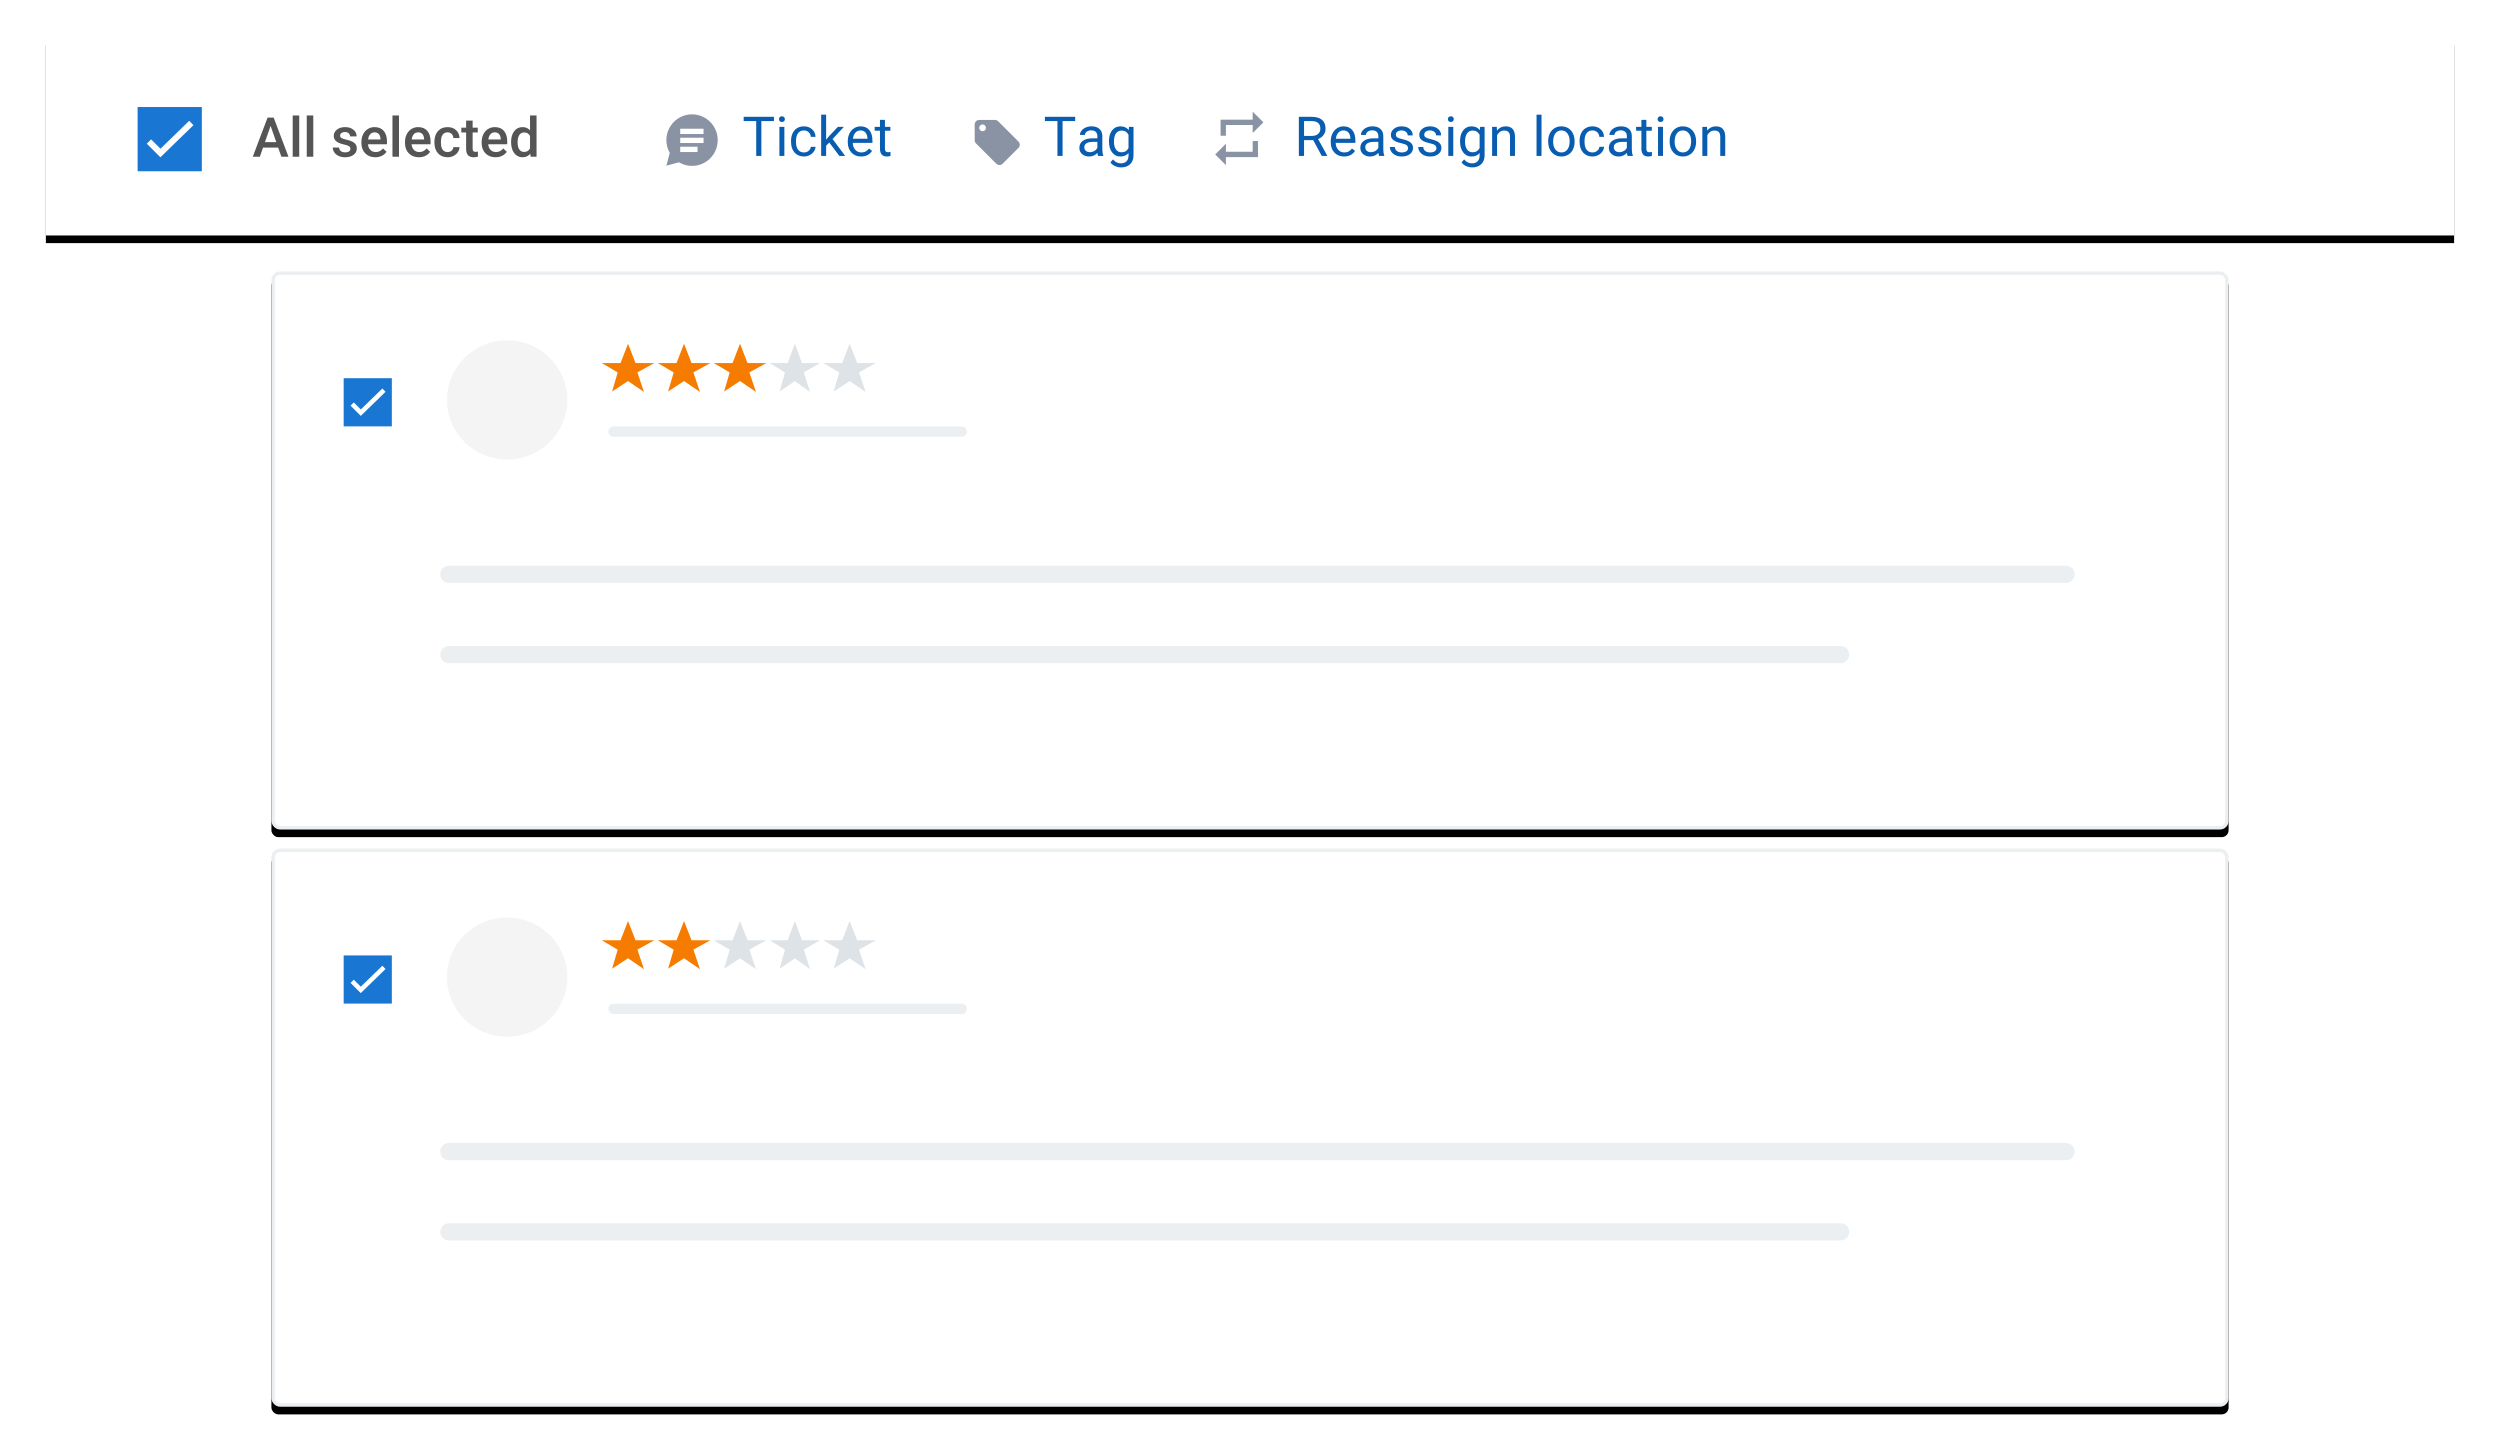 <?xml version="1.0" encoding="UTF-8" standalone="no"?>
<svg width="654px" height="375px" viewBox="0 0 654 375" version="1.1" xmlns="http://www.w3.org/2000/svg" xmlns:xlink="http://www.w3.org/1999/xlink">
    <!-- Generator: Sketch 50.2 (55047) - http://www.bohemiancoding.com/sketch -->
    <title>bulk actions image</title>
    <desc>Created with Sketch.</desc>
    <defs>
        <rect id="path-1" x="0" y="0" width="512" height="146" rx="1.8"></rect>
        <filter x="-1.7%" y="-4.5%" width="103.3%" height="111.6%" filterUnits="objectBoundingBox" id="filter-2">
            <feOffset dx="0" dy="2" in="SourceAlpha" result="shadowOffsetOuter1"></feOffset>
            <feGaussianBlur stdDeviation="2.5" in="shadowOffsetOuter1" result="shadowBlurOuter1"></feGaussianBlur>
            <feComposite in="shadowBlurOuter1" in2="SourceAlpha" operator="out" result="shadowBlurOuter1"></feComposite>
            <feColorMatrix values="0 0 0 0 0   0 0 0 0 0   0 0 0 0 0  0 0 0 0.15 0" type="matrix" in="shadowBlurOuter1"></feColorMatrix>
        </filter>
        <rect id="path-3" x="0" y="0" width="630" height="51.6"></rect>
        <filter x="-3.0%" y="-32.9%" width="106.0%" height="173.6%" filterUnits="objectBoundingBox" id="filter-4">
            <feOffset dx="0" dy="2" in="SourceAlpha" result="shadowOffsetOuter1"></feOffset>
            <feGaussianBlur stdDeviation="6" in="shadowOffsetOuter1" result="shadowBlurOuter1"></feGaussianBlur>
            <feColorMatrix values="0 0 0 0 0   0 0 0 0 0   0 0 0 0 0  0 0 0 0.18 0" type="matrix" in="shadowBlurOuter1"></feColorMatrix>
        </filter>
        <rect id="path-5" x="0" y="0" width="512" height="146" rx="1.8"></rect>
        <filter x="-1.7%" y="-4.5%" width="103.3%" height="111.6%" filterUnits="objectBoundingBox" id="filter-6">
            <feOffset dx="0" dy="2" in="SourceAlpha" result="shadowOffsetOuter1"></feOffset>
            <feGaussianBlur stdDeviation="2.5" in="shadowOffsetOuter1" result="shadowBlurOuter1"></feGaussianBlur>
            <feComposite in="shadowBlurOuter1" in2="SourceAlpha" operator="out" result="shadowBlurOuter1"></feComposite>
            <feColorMatrix values="0 0 0 0 0   0 0 0 0 0   0 0 0 0 0  0 0 0 0.15 0" type="matrix" in="shadowBlurOuter1"></feColorMatrix>
        </filter>
    </defs>
    <g id="outline" stroke="none" stroke-width="1" fill="none" fill-rule="evenodd">
        <g id="bulk-actions-image" transform="translate(12, 10)">
            <g id="review-copy" transform="translate(59, 61)">
                <g id="review-bkgrnd">
                    <use fill="black" fill-opacity="1" filter="url(#filter-2)" xlink:href="#path-1"></use>
                    <rect stroke="#ECEFF1" stroke-width="0.9" stroke-linejoin="square" fill="#FFFFFF" fill-rule="evenodd" x="0.45" y="0.45" width="511.1" height="145.1" rx="1.8"></rect>
                </g>
                <g id="top-header" transform="translate(18.004, 18.025)">
                    <g id="top-bar">
                        <g id="source" transform="translate(27.906, 0)">
                            <g id="Group-2" transform="translate(40.509, 0.901)">
                                <path d="M3.065,22.981 L94.167,22.981" id="Line-3" stroke="#ECEFF1" stroke-width="2.7" stroke-linecap="round"></path>
                                <g id="stars">
                                    <polygon id="star_active-copy-15" fill="#F57C00" points="6.874 0 8.838 5.046 13.748 5.046 9.329 7.487 11.047 12.617 6.874 9.759 2.701 12.492 4.174 7.507 0 5.046 4.91 5.046"></polygon>
                                    <polygon id="star_active-copy-16" fill="#F57C00" points="21.523 0 23.487 5.046 28.397 5.046 23.977 7.487 25.696 12.617 21.523 9.759 17.35 12.492 18.823 7.507 14.649 5.046 19.559 5.046"></polygon>
                                    <polygon id="star_active-copy-17" fill="#F57C00" points="36.171 0 38.135 5.046 43.046 5.046 38.626 7.487 40.344 12.617 36.171 9.759 31.998 12.492 33.471 7.507 29.297 5.046 34.208 5.046"></polygon>
                                    <polygon id="star_inactive-copy-3" fill="#DDE3E6" points="50.511 0 52.386 5.046 57.075 5.046 52.855 7.487 54.496 12.617 50.511 9.759 46.525 12.492 47.932 7.507 43.946 5.046 48.635 5.046"></polygon>
                                    <polygon id="star_inactive-copy-18" fill="#DDE3E6" points="64.85 0 66.813 5.046 71.724 5.046 67.304 7.487 69.023 12.617 64.85 9.759 60.677 12.492 62.15 7.507 57.976 5.046 62.886 5.046"></polygon>
                                </g>
                            </g>
                            <g id="source/facebook" fill="#F4F4F4">
                                <g id="Google-logo">
                                    <ellipse id="source_circle" cx="15.753" cy="15.597" rx="15.753" ry="15.597"></ellipse>
                                </g>
                            </g>
                        </g>
                        <g id="checkbox/selected_16px" transform="translate(0, 9.012)">
                            <g id="checkbox_selected_16px">
                                <rect id="Rectangle-2" fill-opacity="0" fill="#D8D8D8" x="0" y="0" width="14.4" height="14.4"></rect>
                                <rect id="Rectangle-3" fill="#1976D2" x="0.9" y="0.9" width="12.6" height="12.6"></rect>
                                <polygon id="Selected" fill="#FFFFFF" fill-rule="nonzero" points="4.954 10.344 5.371 10.761 5.795 10.349 11.854 4.459 11.019 3.6 4.96 9.491 5.801 9.497 3.547 7.243 2.7 8.09"></polygon>
                            </g>
                        </g>
                    </g>
                </g>
                <path d="M46.418,79.25 L469.497,79.25" id="Line-2" stroke="#ECEFF1" stroke-width="4.5" stroke-linecap="round"></path>
                <path d="M46.418,100.25 L410.509,100.25" id="Line-2" stroke="#ECEFF1" stroke-width="4.5" stroke-linecap="round"></path>
            </g>
            <g id="Group-18">
                <g id="Rectangle-18">
                    <use fill="black" fill-opacity="1" filter="url(#filter-4)" xlink:href="#path-3"></use>
                    <use fill="#FFFFFF" fill-rule="evenodd" xlink:href="#path-3"></use>
                </g>
                <g id="Group-2" transform="translate(22.8, 16.8)">
                    <g id="icon/checkbox/selected_16px">
                        <g id="checkbox_selected_16px">
                            <rect id="Rectangle-2" fill-opacity="0" fill="#D8D8D8" x="0" y="0" width="19.2" height="19.2"></rect>
                            <rect id="Rectangle-3" fill="#1976D2" x="1.2" y="1.2" width="16.8" height="16.8"></rect>
                            <polygon id="Selected" fill="#FFFFFF" fill-rule="nonzero" points="6.605 13.791 7.162 14.348 7.726 13.799 15.806 5.945 14.692 4.8 6.613 12.654 7.734 12.662 4.729 9.657 3.6 10.786"></polygon>
                        </g>
                    </g>
                    <path d="M37.971,11.816 L34.005,11.816 L33.176,14.2 L31.327,14.2 L35.194,3.962 L36.79,3.962 L40.664,14.2 L38.808,14.2 L37.971,11.816 Z M34.505,10.382 L37.472,10.382 L35.988,6.135 L34.505,10.382 Z M43.477,14.2 L41.768,14.2 L41.768,3.4 L43.477,3.4 L43.477,14.2 Z M47.154,14.2 L45.445,14.2 L45.445,3.4 L47.154,3.4 L47.154,14.2 Z M56.864,12.133 C56.864,11.828 56.739,11.596 56.488,11.437 C56.237,11.277 55.821,11.137 55.24,11.015 C54.659,10.893 54.173,10.738 53.784,10.551 C52.931,10.138 52.505,9.541 52.505,8.758 C52.505,8.102 52.781,7.553 53.334,7.112 C53.888,6.672 54.591,6.452 55.444,6.452 C56.353,6.452 57.088,6.677 57.648,7.127 C58.208,7.577 58.488,8.16 58.488,8.877 L56.78,8.877 C56.78,8.549 56.658,8.276 56.414,8.058 C56.17,7.84 55.847,7.731 55.444,7.731 C55.069,7.731 54.763,7.818 54.526,7.991 C54.289,8.165 54.171,8.397 54.171,8.688 C54.171,8.95 54.281,9.154 54.502,9.299 C54.722,9.445 55.167,9.591 55.837,9.739 C56.508,9.886 57.034,10.062 57.416,10.266 C57.798,10.47 58.082,10.715 58.267,11.001 C58.452,11.287 58.545,11.634 58.545,12.041 C58.545,12.726 58.261,13.28 57.694,13.704 C57.127,14.129 56.384,14.341 55.465,14.341 C54.841,14.341 54.286,14.228 53.798,14.003 C53.311,13.778 52.931,13.469 52.659,13.075 C52.387,12.681 52.252,12.257 52.252,11.802 L53.911,11.802 C53.934,12.205 54.087,12.516 54.368,12.734 C54.649,12.952 55.022,13.061 55.486,13.061 C55.936,13.061 56.278,12.975 56.513,12.804 C56.747,12.633 56.864,12.409 56.864,12.133 Z M63.382,14.341 C62.299,14.341 61.421,14 60.749,13.318 C60.076,12.636 59.74,11.727 59.74,10.593 L59.74,10.382 C59.74,9.623 59.886,8.944 60.179,8.346 C60.472,7.749 60.884,7.284 61.413,6.951 C61.943,6.618 62.534,6.452 63.185,6.452 C64.221,6.452 65.021,6.782 65.586,7.443 C66.151,8.104 66.434,9.039 66.434,10.248 L66.434,10.938 L61.462,10.938 C61.514,11.566 61.724,12.062 62.092,12.428 C62.46,12.794 62.923,12.977 63.48,12.977 C64.263,12.977 64.901,12.66 65.393,12.027 L66.314,12.906 C66.009,13.361 65.603,13.714 65.094,13.964 C64.586,14.215 64.015,14.341 63.382,14.341 Z M63.178,7.823 C62.709,7.823 62.331,7.987 62.043,8.315 C61.754,8.643 61.57,9.1 61.491,9.686 L64.746,9.686 L64.746,9.559 C64.709,8.987 64.556,8.555 64.289,8.262 C64.022,7.969 63.652,7.823 63.178,7.823 Z M69.577,14.2 L67.868,14.2 L67.868,3.4 L69.577,3.4 L69.577,14.2 Z M74.787,14.341 C73.704,14.341 72.826,14 72.154,13.318 C71.481,12.636 71.145,11.727 71.145,10.593 L71.145,10.382 C71.145,9.623 71.291,8.944 71.584,8.346 C71.877,7.749 72.288,7.284 72.818,6.951 C73.348,6.618 73.938,6.452 74.59,6.452 C75.626,6.452 76.426,6.782 76.991,7.443 C77.556,8.104 77.838,9.039 77.838,10.248 L77.838,10.938 L72.867,10.938 C72.919,11.566 73.129,12.062 73.496,12.428 C73.864,12.794 74.327,12.977 74.885,12.977 C75.668,12.977 76.305,12.66 76.798,12.027 L77.719,12.906 C77.414,13.361 77.007,13.714 76.499,13.964 C75.99,14.215 75.42,14.341 74.787,14.341 Z M74.583,7.823 C74.114,7.823 73.736,7.987 73.447,8.315 C73.159,8.643 72.975,9.1 72.895,9.686 L76.151,9.686 L76.151,9.559 C76.113,8.987 75.961,8.555 75.694,8.262 C75.427,7.969 75.056,7.823 74.583,7.823 Z M82.289,12.977 C82.716,12.977 83.07,12.852 83.351,12.604 C83.632,12.355 83.782,12.048 83.801,11.683 L85.411,11.683 C85.392,12.156 85.245,12.598 84.968,13.008 C84.691,13.418 84.316,13.743 83.843,13.982 C83.37,14.221 82.859,14.341 82.31,14.341 C81.246,14.341 80.402,13.996 79.779,13.307 C79.155,12.618 78.844,11.666 78.844,10.452 L78.844,10.277 C78.844,9.119 79.153,8.192 79.772,7.496 C80.391,6.8 81.234,6.452 82.303,6.452 C83.208,6.452 83.945,6.715 84.514,7.243 C85.084,7.77 85.383,8.462 85.411,9.32 L83.801,9.32 C83.782,8.884 83.633,8.526 83.354,8.245 C83.075,7.963 82.72,7.823 82.289,7.823 C81.736,7.823 81.309,8.023 81.009,8.424 C80.709,8.825 80.557,9.433 80.552,10.248 L80.552,10.523 C80.552,11.348 80.701,11.963 80.999,12.368 C81.296,12.774 81.727,12.977 82.289,12.977 Z M88.842,4.743 L88.842,6.592 L90.185,6.592 L90.185,7.858 L88.842,7.858 L88.842,12.105 C88.842,12.395 88.9,12.605 89.014,12.734 C89.129,12.863 89.334,12.927 89.63,12.927 C89.827,12.927 90.026,12.904 90.227,12.857 L90.227,14.179 C89.838,14.287 89.463,14.341 89.102,14.341 C87.79,14.341 87.134,13.616 87.134,12.168 L87.134,7.858 L85.882,7.858 L85.882,6.592 L87.134,6.592 L87.134,4.743 L88.842,4.743 Z M94.84,14.341 C93.757,14.341 92.879,14 92.207,13.318 C91.534,12.636 91.198,11.727 91.198,10.593 L91.198,10.382 C91.198,9.623 91.344,8.944 91.637,8.346 C91.93,7.749 92.341,7.284 92.871,6.951 C93.401,6.618 93.991,6.452 94.643,6.452 C95.679,6.452 96.479,6.782 97.044,7.443 C97.609,8.104 97.891,9.039 97.891,10.248 L97.891,10.938 L92.92,10.938 C92.972,11.566 93.182,12.062 93.55,12.428 C93.918,12.794 94.38,12.977 94.938,12.977 C95.721,12.977 96.359,12.66 96.851,12.027 L97.772,12.906 C97.467,13.361 97.061,13.714 96.552,13.964 C96.043,14.215 95.473,14.341 94.84,14.341 Z M94.636,7.823 C94.167,7.823 93.789,7.987 93.5,8.315 C93.212,8.643 93.028,9.1 92.948,9.686 L96.204,9.686 L96.204,9.559 C96.166,8.987 96.014,8.555 95.747,8.262 C95.48,7.969 95.109,7.823 94.636,7.823 Z M98.897,10.34 C98.897,9.168 99.169,8.227 99.713,7.517 C100.256,6.807 100.985,6.452 101.899,6.452 C102.705,6.452 103.357,6.733 103.854,7.295 L103.854,3.4 L105.562,3.4 L105.562,14.2 L104.016,14.2 L103.931,13.412 C103.42,14.031 102.738,14.341 101.885,14.341 C100.995,14.341 100.274,13.982 99.723,13.265 C99.172,12.548 98.897,11.573 98.897,10.34 Z M100.605,10.488 C100.605,11.261 100.754,11.864 101.052,12.298 C101.35,12.732 101.773,12.948 102.321,12.948 C103.02,12.948 103.53,12.637 103.854,12.013 L103.854,8.765 C103.54,8.155 103.034,7.851 102.335,7.851 C101.782,7.851 101.355,8.07 101.055,8.508 C100.755,8.946 100.605,9.606 100.605,10.488 Z" id="All-selected" fill="#555555"></path>
                    <g id="button/tertiary/default" transform="translate(139, 1)">
                        <g id="status">
                            <path d="M28.662,3.873 L25.371,3.873 L25.371,13 L24.028,13 L24.028,3.873 L20.745,3.873 L20.745,2.763 L28.662,2.763 L28.662,3.873 Z M31.39,13 L30.089,13 L30.089,5.392 L31.39,5.392 L31.39,13 Z M29.984,3.374 C29.984,3.163 30.048,2.985 30.177,2.84 C30.306,2.695 30.497,2.622 30.75,2.622 C31.003,2.622 31.195,2.695 31.327,2.84 C31.458,2.985 31.523,3.163 31.523,3.374 C31.523,3.585 31.458,3.761 31.327,3.902 C31.195,4.042 31.003,4.112 30.75,4.112 C30.497,4.112 30.306,4.042 30.177,3.902 C30.048,3.761 29.984,3.585 29.984,3.374 Z M36.523,12.079 C36.987,12.079 37.392,11.938 37.739,11.657 C38.086,11.376 38.278,11.024 38.316,10.602 L39.546,10.602 C39.523,11.038 39.373,11.453 39.096,11.847 C38.82,12.241 38.45,12.555 37.989,12.789 C37.527,13.023 37.038,13.141 36.523,13.141 C35.487,13.141 34.663,12.795 34.051,12.104 C33.439,11.412 33.134,10.466 33.134,9.266 L33.134,9.048 C33.134,8.308 33.27,7.649 33.541,7.073 C33.813,6.496 34.204,6.048 34.712,5.73 C35.221,5.411 35.822,5.252 36.516,5.252 C37.369,5.252 38.078,5.507 38.643,6.018 C39.207,6.529 39.509,7.192 39.546,8.008 L38.316,8.008 C38.278,7.516 38.092,7.111 37.757,6.795 C37.421,6.479 37.008,6.32 36.516,6.32 C35.855,6.32 35.343,6.558 34.979,7.034 C34.616,7.51 34.434,8.198 34.434,9.098 L34.434,9.344 C34.434,10.22 34.615,10.895 34.976,11.369 C35.337,11.842 35.852,12.079 36.523,12.079 Z M43.132,9.477 L42.316,10.328 L42.316,13 L41.016,13 L41.016,2.2 L42.316,2.2 L42.316,8.732 L43.013,7.895 L45.382,5.392 L46.964,5.392 L44.004,8.57 L47.309,13 L45.783,13 L43.132,9.477 Z M51.464,13.141 C50.433,13.141 49.594,12.802 48.947,12.125 C48.3,11.447 47.977,10.541 47.977,9.407 L47.977,9.168 C47.977,8.413 48.121,7.739 48.409,7.146 C48.697,6.554 49.1,6.089 49.618,5.754 C50.136,5.419 50.698,5.252 51.302,5.252 C52.291,5.252 53.06,5.577 53.609,6.229 C54.157,6.88 54.431,7.813 54.431,9.027 L54.431,9.569 L49.277,9.569 C49.296,10.319 49.515,10.925 49.935,11.386 C50.354,11.848 50.887,12.079 51.534,12.079 C51.994,12.079 52.383,11.985 52.702,11.798 C53.02,11.61 53.299,11.362 53.538,11.052 L54.333,11.671 C53.695,12.651 52.739,13.141 51.464,13.141 Z M51.302,6.32 C50.777,6.32 50.337,6.511 49.98,6.893 C49.624,7.275 49.404,7.811 49.32,8.5 L53.13,8.5 L53.13,8.402 C53.093,7.741 52.915,7.229 52.596,6.865 C52.277,6.502 51.846,6.32 51.302,6.32 Z M57.701,3.55 L57.701,5.392 L59.121,5.392 L59.121,6.398 L57.701,6.398 L57.701,11.116 C57.701,11.42 57.764,11.649 57.891,11.801 C58.017,11.954 58.233,12.03 58.538,12.03 C58.688,12.03 58.894,12.002 59.156,11.945 L59.156,13 C58.814,13.094 58.481,13.141 58.158,13.141 C57.577,13.141 57.138,12.965 56.843,12.613 C56.548,12.262 56.4,11.763 56.4,11.116 L56.4,6.398 L55.015,6.398 L55.015,5.392 L56.4,5.392 L56.4,3.55 L57.701,3.55 Z" id="Ticket" fill="#095DB1"></path>
                            <g id="ticket_24px" transform="translate(0, 1.2)" fill-rule="nonzero">
                                <path d="M13.952,7.657 C13.952,11.381 10.946,14.4 7.237,14.4 C5.987,14.4 4.817,14.055 3.814,13.458 L0.523,14.343 L1.412,11.009 C0.847,10.021 0.523,8.877 0.523,7.657 C0.523,3.932 3.529,0.913 7.237,0.913 C10.946,0.913 13.952,3.932 13.952,7.657 Z" id="Page-1" fill="#8993A4"></path>
                                <polygon id="Line" stroke="#FFFFFF" stroke-width="0.6" fill="#FFFFFF" points="9.553 5.76 9.945 5.76 9.945 4.975 9.553 4.975 4.841 4.975 4.449 4.975 4.449 5.76 4.841 5.76"></polygon>
                                <polygon id="Line-Copy" stroke="#FFFFFF" stroke-width="0.6" fill="#FFFFFF" points="9.553 8.116 9.945 8.116 9.945 7.331 9.553 7.331 4.841 7.331 4.449 7.331 4.449 8.116 4.841 8.116"></polygon>
                                <polygon id="Line-Copy-2" stroke="#FFFFFF" stroke-width="0.6" fill="#FFFFFF" points="7.982 10.473 8.375 10.473 8.375 9.687 7.982 9.687 4.841 9.687 4.449 9.687 4.449 10.473 4.841 10.473"></polygon>
                            </g>
                        </g>
                    </g>
                    <g id="button/tertiary/default" transform="translate(219, 1)">
                        <g id="status">
                            <path d="M27.462,3.873 L24.171,3.873 L24.171,13 L22.828,13 L22.828,3.873 L19.545,3.873 L19.545,2.763 L27.462,2.763 L27.462,3.873 Z M33.473,13 C33.398,12.85 33.338,12.583 33.291,12.198 C32.686,12.827 31.964,13.141 31.125,13.141 C30.375,13.141 29.76,12.929 29.279,12.504 C28.799,12.08 28.559,11.542 28.559,10.891 C28.559,10.098 28.86,9.483 29.462,9.045 C30.064,8.607 30.912,8.387 32.004,8.387 L33.27,8.387 L33.27,7.79 C33.27,7.335 33.134,6.973 32.862,6.704 C32.59,6.434 32.189,6.299 31.659,6.299 C31.195,6.299 30.806,6.416 30.492,6.651 C30.178,6.885 30.021,7.169 30.021,7.502 L28.713,7.502 C28.713,7.122 28.848,6.755 29.118,6.401 C29.387,6.047 29.753,5.767 30.214,5.561 C30.676,5.355 31.184,5.252 31.737,5.252 C32.613,5.252 33.3,5.471 33.797,5.909 C34.294,6.347 34.552,6.951 34.57,7.72 L34.57,11.221 C34.57,11.92 34.659,12.475 34.837,12.887 L34.837,13 L33.473,13 Z M31.315,12.009 C31.723,12.009 32.109,11.903 32.475,11.692 C32.841,11.481 33.105,11.207 33.27,10.87 L33.27,9.309 L32.25,9.309 C30.656,9.309 29.859,9.775 29.859,10.708 C29.859,11.116 29.995,11.434 30.267,11.664 C30.539,11.894 30.888,12.009 31.315,12.009 Z M36.3,9.133 C36.3,7.947 36.574,7.004 37.123,6.303 C37.671,5.602 38.398,5.252 39.302,5.252 C40.23,5.252 40.955,5.58 41.475,6.236 L41.538,5.392 L42.727,5.392 L42.727,12.817 C42.727,13.802 42.435,14.577 41.851,15.145 C41.268,15.712 40.484,15.995 39.499,15.995 C38.951,15.995 38.414,15.878 37.889,15.644 C37.364,15.409 36.963,15.088 36.687,14.68 L37.362,13.9 C37.92,14.589 38.602,14.934 39.408,14.934 C40.041,14.934 40.534,14.755 40.888,14.399 C41.242,14.043 41.419,13.541 41.419,12.895 L41.419,12.241 C40.898,12.841 40.188,13.141 39.288,13.141 C38.398,13.141 37.677,12.782 37.126,12.065 C36.575,11.348 36.3,10.37 36.3,9.133 Z M37.608,9.28 C37.608,10.138 37.784,10.812 38.135,11.302 C38.487,11.792 38.979,12.037 39.612,12.037 C40.432,12.037 41.034,11.664 41.419,10.919 L41.419,7.445 C41.02,6.719 40.423,6.355 39.626,6.355 C38.993,6.355 38.498,6.602 38.142,7.094 C37.786,7.586 37.608,8.315 37.608,9.28 Z" id="Tag" fill="#095DB1"></path>
                            <g id="ic_local_offer_black_24px" transform="translate(0, 2.4)">
                                <polygon id="Shape" points="0 0 14.147 0 14.147 14.147 0 14.147"></polygon>
                                <path d="M12.621,6.826 L7.315,1.521 C7.103,1.309 6.808,1.179 6.484,1.179 L2.358,1.179 C1.709,1.179 1.179,1.709 1.179,2.358 L1.179,6.484 C1.179,6.808 1.309,7.103 1.527,7.321 L6.832,12.627 C7.044,12.839 7.339,12.968 7.663,12.968 C7.987,12.968 8.282,12.839 8.494,12.621 L12.621,8.494 C12.839,8.282 12.968,7.987 12.968,7.663 C12.968,7.339 12.833,7.038 12.621,6.826 Z M3.242,4.126 C2.753,4.126 2.358,3.731 2.358,3.242 C2.358,2.753 2.753,2.358 3.242,2.358 C3.731,2.358 4.126,2.753 4.126,3.242 C4.126,3.731 3.731,4.126 3.242,4.126 Z" id="Shape" fill="#8993A4" fill-rule="nonzero"></path>
                            </g>
                        </g>
                    </g>
                    <g id="button/tertiary/default" transform="translate(281, 1)">
                        <g id="status">
                            <path d="M27.743,8.859 L25.338,8.859 L25.338,13 L23.981,13 L23.981,2.763 L27.37,2.763 C28.523,2.763 29.411,3.025 30.032,3.55 C30.653,4.075 30.963,4.839 30.963,5.842 C30.963,6.48 30.791,7.035 30.446,7.509 C30.102,7.982 29.623,8.336 29.009,8.57 L31.413,12.916 L31.413,13 L29.965,13 L27.743,8.859 Z M25.338,7.755 L27.413,7.755 C28.083,7.755 28.616,7.581 29.012,7.234 C29.408,6.887 29.606,6.423 29.606,5.842 C29.606,5.209 29.418,4.724 29.04,4.387 C28.663,4.049 28.118,3.878 27.405,3.873 L25.338,3.873 L25.338,7.755 Z M35.808,13.141 C34.777,13.141 33.938,12.802 33.291,12.125 C32.644,11.447 32.32,10.541 32.32,9.407 L32.32,9.168 C32.32,8.413 32.464,7.739 32.753,7.146 C33.041,6.554 33.444,6.089 33.962,5.754 C34.48,5.419 35.041,5.252 35.646,5.252 C36.635,5.252 37.404,5.577 37.952,6.229 C38.501,6.88 38.775,7.813 38.775,9.027 L38.775,9.569 L33.621,9.569 C33.64,10.319 33.859,10.925 34.279,11.386 C34.698,11.848 35.231,12.079 35.878,12.079 C36.338,12.079 36.727,11.985 37.045,11.798 C37.364,11.61 37.643,11.362 37.882,11.052 L38.677,11.671 C38.039,12.651 37.083,13.141 35.808,13.141 Z M35.646,6.32 C35.121,6.32 34.68,6.511 34.324,6.893 C33.968,7.275 33.748,7.811 33.663,8.5 L37.474,8.5 L37.474,8.402 C37.437,7.741 37.259,7.229 36.94,6.865 C36.621,6.502 36.19,6.32 35.646,6.32 Z M44.977,13 C44.902,12.85 44.841,12.583 44.794,12.198 C44.189,12.827 43.467,13.141 42.628,13.141 C41.878,13.141 41.263,12.929 40.782,12.504 C40.302,12.08 40.062,11.542 40.062,10.891 C40.062,10.098 40.363,9.483 40.965,9.045 C41.568,8.607 42.415,8.387 43.507,8.387 L44.773,8.387 L44.773,7.79 C44.773,7.335 44.637,6.973 44.365,6.704 C44.093,6.434 43.692,6.299 43.163,6.299 C42.698,6.299 42.309,6.416 41.995,6.651 C41.681,6.885 41.524,7.169 41.524,7.502 L40.216,7.502 C40.216,7.122 40.351,6.755 40.621,6.401 C40.89,6.047 41.256,5.767 41.718,5.561 C42.179,5.355 42.687,5.252 43.24,5.252 C44.116,5.252 44.803,5.471 45.3,5.909 C45.797,6.347 46.055,6.951 46.073,7.72 L46.073,11.221 C46.073,11.92 46.162,12.475 46.341,12.887 L46.341,13 L44.977,13 Z M42.818,12.009 C43.226,12.009 43.612,11.903 43.978,11.692 C44.344,11.481 44.609,11.207 44.773,10.87 L44.773,9.309 L43.753,9.309 C42.159,9.309 41.362,9.775 41.362,10.708 C41.362,11.116 41.498,11.434 41.77,11.664 C42.042,11.894 42.391,12.009 42.818,12.009 Z M52.542,10.982 C52.542,10.63 52.41,10.357 52.145,10.163 C51.88,9.968 51.418,9.801 50.76,9.66 C50.101,9.52 49.579,9.351 49.192,9.154 C48.805,8.957 48.519,8.723 48.334,8.451 C48.149,8.179 48.056,7.855 48.056,7.48 C48.056,6.857 48.32,6.33 48.847,5.898 C49.375,5.467 50.048,5.252 50.869,5.252 C51.731,5.252 52.431,5.474 52.968,5.92 C53.504,6.365 53.773,6.934 53.773,7.628 L52.465,7.628 C52.465,7.272 52.314,6.965 52.011,6.707 C51.709,6.449 51.328,6.32 50.869,6.32 C50.395,6.32 50.025,6.423 49.758,6.63 C49.491,6.836 49.357,7.105 49.357,7.438 C49.357,7.752 49.481,7.989 49.73,8.148 C49.978,8.308 50.427,8.46 51.076,8.605 C51.725,8.751 52.252,8.924 52.655,9.126 C53.058,9.327 53.357,9.57 53.551,9.854 C53.746,10.137 53.843,10.483 53.843,10.891 C53.843,11.57 53.571,12.115 53.027,12.525 C52.484,12.936 51.778,13.141 50.911,13.141 C50.302,13.141 49.763,13.033 49.294,12.817 C48.825,12.602 48.458,12.3 48.193,11.914 C47.929,11.527 47.796,11.109 47.796,10.659 L49.097,10.659 C49.12,11.095 49.295,11.44 49.621,11.696 C49.946,11.951 50.377,12.079 50.911,12.079 C51.403,12.079 51.798,11.979 52.096,11.78 C52.393,11.581 52.542,11.315 52.542,10.982 Z M59.967,10.982 C59.967,10.63 59.835,10.357 59.57,10.163 C59.305,9.968 58.843,9.801 58.185,9.66 C57.526,9.52 57.004,9.351 56.617,9.154 C56.23,8.957 55.944,8.723 55.759,8.451 C55.574,8.179 55.481,7.855 55.481,7.48 C55.481,6.857 55.745,6.33 56.272,5.898 C56.8,5.467 57.473,5.252 58.294,5.252 C59.156,5.252 59.856,5.474 60.393,5.92 C60.929,6.365 61.198,6.934 61.198,7.628 L59.89,7.628 C59.89,7.272 59.739,6.965 59.436,6.707 C59.134,6.449 58.753,6.32 58.294,6.32 C57.82,6.32 57.45,6.423 57.183,6.63 C56.916,6.836 56.782,7.105 56.782,7.438 C56.782,7.752 56.906,7.989 57.155,8.148 C57.403,8.308 57.852,8.46 58.501,8.605 C59.15,8.751 59.677,8.924 60.08,9.126 C60.483,9.327 60.782,9.57 60.976,9.854 C61.171,10.137 61.268,10.483 61.268,10.891 C61.268,11.57 60.996,12.115 60.452,12.525 C59.909,12.936 59.203,13.141 58.336,13.141 C57.727,13.141 57.188,13.033 56.719,12.817 C56.25,12.602 55.883,12.3 55.618,11.914 C55.354,11.527 55.221,11.109 55.221,10.659 L56.522,10.659 C56.545,11.095 56.72,11.44 57.046,11.696 C57.371,11.951 57.802,12.079 58.336,12.079 C58.828,12.079 59.223,11.979 59.521,11.78 C59.818,11.581 59.967,11.315 59.967,10.982 Z M64.376,13 L63.075,13 L63.075,5.392 L64.376,5.392 L64.376,13 Z M62.97,3.374 C62.97,3.163 63.034,2.985 63.163,2.84 C63.292,2.695 63.483,2.622 63.736,2.622 C63.989,2.622 64.181,2.695 64.312,2.84 C64.444,2.985 64.509,3.163 64.509,3.374 C64.509,3.585 64.444,3.761 64.312,3.902 C64.181,4.042 63.989,4.112 63.736,4.112 C63.483,4.112 63.292,4.042 63.163,3.902 C63.034,3.761 62.97,3.585 62.97,3.374 Z M66.148,9.133 C66.148,7.947 66.422,7.004 66.97,6.303 C67.519,5.602 68.245,5.252 69.15,5.252 C70.078,5.252 70.802,5.58 71.323,6.236 L71.386,5.392 L72.574,5.392 L72.574,12.817 C72.574,13.802 72.282,14.577 71.699,15.145 C71.115,15.712 70.331,15.995 69.347,15.995 C68.798,15.995 68.262,15.878 67.737,15.644 C67.212,15.409 66.811,15.088 66.534,14.68 L67.209,13.9 C67.767,14.589 68.449,14.934 69.255,14.934 C69.888,14.934 70.382,14.755 70.736,14.399 C71.089,14.043 71.266,13.541 71.266,12.895 L71.266,12.241 C70.746,12.841 70.036,13.141 69.136,13.141 C68.245,13.141 67.525,12.782 66.974,12.065 C66.423,11.348 66.148,10.37 66.148,9.133 Z M67.455,9.28 C67.455,10.138 67.631,10.812 67.983,11.302 C68.334,11.792 68.827,12.037 69.459,12.037 C70.28,12.037 70.882,11.664 71.266,10.919 L71.266,7.445 C70.868,6.719 70.27,6.355 69.473,6.355 C68.841,6.355 68.346,6.602 67.99,7.094 C67.634,7.586 67.455,8.315 67.455,9.28 Z M75.766,5.392 L75.809,6.348 C76.39,5.617 77.149,5.252 78.087,5.252 C79.695,5.252 80.505,6.159 80.52,7.973 L80.52,13 L79.219,13 L79.219,7.966 C79.214,7.417 79.089,7.012 78.843,6.749 C78.596,6.487 78.213,6.355 77.693,6.355 C77.271,6.355 76.901,6.468 76.582,6.693 C76.263,6.918 76.015,7.213 75.837,7.579 L75.837,13 L74.536,13 L74.536,5.392 L75.766,5.392 Z M87.459,13 L86.159,13 L86.159,2.2 L87.459,2.2 L87.459,13 Z M89.196,9.126 C89.196,8.38 89.343,7.71 89.636,7.115 C89.929,6.52 90.336,6.06 90.859,5.737 C91.382,5.413 91.978,5.252 92.648,5.252 C93.684,5.252 94.522,5.61 95.162,6.327 C95.802,7.045 96.122,7.998 96.122,9.189 L96.122,9.28 C96.122,10.021 95.98,10.686 95.696,11.274 C95.413,11.862 95.007,12.32 94.48,12.648 C93.953,12.977 93.347,13.141 92.662,13.141 C91.631,13.141 90.796,12.782 90.156,12.065 C89.516,11.348 89.196,10.398 89.196,9.217 L89.196,9.126 Z M90.504,9.28 C90.504,10.124 90.7,10.802 91.091,11.312 C91.482,11.823 92.006,12.079 92.662,12.079 C93.323,12.079 93.848,11.82 94.237,11.302 C94.627,10.784 94.821,10.059 94.821,9.126 C94.821,8.291 94.623,7.615 94.227,7.097 C93.831,6.579 93.305,6.32 92.648,6.32 C92.006,6.32 91.488,6.576 91.095,7.087 C90.701,7.598 90.504,8.329 90.504,9.28 Z M100.805,12.079 C101.269,12.079 101.674,11.938 102.021,11.657 C102.368,11.376 102.56,11.024 102.598,10.602 L103.828,10.602 C103.805,11.038 103.655,11.453 103.378,11.847 C103.102,12.241 102.732,12.555 102.271,12.789 C101.809,13.023 101.32,13.141 100.805,13.141 C99.769,13.141 98.945,12.795 98.333,12.104 C97.721,11.412 97.416,10.466 97.416,9.266 L97.416,9.048 C97.416,8.308 97.552,7.649 97.823,7.073 C98.095,6.496 98.486,6.048 98.994,5.73 C99.503,5.411 100.104,5.252 100.798,5.252 C101.651,5.252 102.36,5.507 102.925,6.018 C103.489,6.529 103.791,7.192 103.828,8.008 L102.598,8.008 C102.56,7.516 102.374,7.111 102.039,6.795 C101.704,6.479 101.29,6.32 100.798,6.32 C100.137,6.32 99.625,6.558 99.261,7.034 C98.898,7.51 98.716,8.198 98.716,9.098 L98.716,9.344 C98.716,10.22 98.897,10.895 99.258,11.369 C99.619,11.842 100.134,12.079 100.805,12.079 Z M109.987,13 C109.912,12.85 109.852,12.583 109.805,12.198 C109.2,12.827 108.478,13.141 107.639,13.141 C106.889,13.141 106.274,12.929 105.793,12.504 C105.313,12.08 105.073,11.542 105.073,10.891 C105.073,10.098 105.374,9.483 105.976,9.045 C106.579,8.607 107.426,8.387 108.518,8.387 L109.784,8.387 L109.784,7.79 C109.784,7.335 109.648,6.973 109.376,6.704 C109.104,6.434 108.703,6.299 108.173,6.299 C107.709,6.299 107.32,6.416 107.006,6.651 C106.692,6.885 106.535,7.169 106.535,7.502 L105.227,7.502 C105.227,7.122 105.362,6.755 105.632,6.401 C105.901,6.047 106.267,5.767 106.729,5.561 C107.19,5.355 107.698,5.252 108.251,5.252 C109.127,5.252 109.814,5.471 110.311,5.909 C110.808,6.347 111.066,6.951 111.084,7.72 L111.084,11.221 C111.084,11.92 111.173,12.475 111.352,12.887 L111.352,13 L109.987,13 Z M107.829,12.009 C108.237,12.009 108.623,11.903 108.989,11.692 C109.355,11.481 109.62,11.207 109.784,10.87 L109.784,9.309 L108.764,9.309 C107.17,9.309 106.373,9.775 106.373,10.708 C106.373,11.116 106.509,11.434 106.781,11.664 C107.053,11.894 107.402,12.009 107.829,12.009 Z M114.888,3.55 L114.888,5.392 L116.309,5.392 L116.309,6.398 L114.888,6.398 L114.888,11.116 C114.888,11.42 114.952,11.649 115.078,11.801 C115.205,11.954 115.42,12.03 115.725,12.03 C115.875,12.03 116.081,12.002 116.344,11.945 L116.344,13 C116.002,13.094 115.669,13.141 115.345,13.141 C114.764,13.141 114.326,12.965 114.03,12.613 C113.735,12.262 113.588,11.763 113.588,11.116 L113.588,6.398 L112.202,6.398 L112.202,5.392 L113.588,5.392 L113.588,3.55 L114.888,3.55 Z M119.241,13 L117.94,13 L117.94,5.392 L119.241,5.392 L119.241,13 Z M117.834,3.374 C117.834,3.163 117.899,2.985 118.028,2.84 C118.157,2.695 118.348,2.622 118.601,2.622 C118.854,2.622 119.046,2.695 119.177,2.84 C119.309,2.985 119.374,3.163 119.374,3.374 C119.374,3.585 119.309,3.761 119.177,3.902 C119.046,4.042 118.854,4.112 118.601,4.112 C118.348,4.112 118.157,4.042 118.028,3.902 C117.899,3.761 117.834,3.585 117.834,3.374 Z M120.977,9.126 C120.977,8.38 121.124,7.71 121.417,7.115 C121.71,6.52 122.118,6.06 122.64,5.737 C123.163,5.413 123.759,5.252 124.43,5.252 C125.466,5.252 126.304,5.61 126.943,6.327 C127.583,7.045 127.903,7.998 127.903,9.189 L127.903,9.28 C127.903,10.021 127.761,10.686 127.478,11.274 C127.194,11.862 126.789,12.32 126.261,12.648 C125.734,12.977 125.128,13.141 124.444,13.141 C123.412,13.141 122.577,12.782 121.937,12.065 C121.297,11.348 120.977,10.398 120.977,9.217 L120.977,9.126 Z M122.285,9.28 C122.285,10.124 122.481,10.802 122.872,11.312 C123.264,11.823 123.787,12.079 124.444,12.079 C125.105,12.079 125.63,11.82 126.019,11.302 C126.408,10.784 126.602,10.059 126.602,9.126 C126.602,8.291 126.404,7.615 126.008,7.097 C125.612,6.579 125.086,6.32 124.43,6.32 C123.787,6.32 123.27,6.576 122.876,7.087 C122.482,7.598 122.285,8.329 122.285,9.28 Z M130.765,5.392 L130.807,6.348 C131.388,5.617 132.148,5.252 133.085,5.252 C134.693,5.252 135.504,6.159 135.518,7.973 L135.518,13 L134.217,13 L134.217,7.966 C134.213,7.417 134.087,7.012 133.841,6.749 C133.595,6.487 133.212,6.355 132.691,6.355 C132.27,6.355 131.899,6.468 131.58,6.693 C131.262,6.918 131.013,7.213 130.835,7.579 L130.835,13 L129.534,13 L129.534,5.392 L130.765,5.392 Z" id="Reassign-location" fill="#095DB1"></path>
                            <g id="baseline-repeat-24px">
                                <polygon id="Shape" points="0 0 16.8 0 16.8 16.8 0 16.8"></polygon>
                                <path d="M4.9,4.9 L11.9,4.9 L11.9,7 L14.7,4.2 L11.9,1.4 L11.9,3.5 L3.5,3.5 L3.5,7.7 L4.9,7.7 L4.9,4.9 Z M11.9,11.9 L4.9,11.9 L4.9,9.8 L2.1,12.6 L4.9,15.4 L4.9,13.3 L13.3,13.3 L13.3,9.1 L11.9,9.1 L11.9,11.9 Z" id="Shape" fill="#8993A4" fill-rule="nonzero"></path>
                            </g>
                        </g>
                    </g>
                </g>
            </g>
            <g id="review-copy" transform="translate(59, 212)">
                <g id="review-bkgrnd">
                    <use fill="black" fill-opacity="1" filter="url(#filter-6)" xlink:href="#path-5"></use>
                    <rect stroke="#ECEFF1" stroke-width="0.9" stroke-linejoin="square" fill="#FFFFFF" fill-rule="evenodd" x="0.45" y="0.45" width="511.1" height="145.1" rx="1.8"></rect>
                </g>
                <g id="top-header" transform="translate(18.004, 18.025)">
                    <g id="top-bar">
                        <g id="source" transform="translate(27.906, 0)">
                            <g id="Group-2" transform="translate(40.509, 0.901)">
                                <path d="M3.065,22.981 L94.167,22.981" id="Line-3" stroke="#ECEFF1" stroke-width="2.7" stroke-linecap="round"></path>
                                <g id="stars">
                                    <polygon id="star_active-copy-15" fill="#F57C00" points="6.874 0 8.838 5.046 13.748 5.046 9.329 7.487 11.047 12.617 6.874 9.759 2.701 12.492 4.174 7.507 0 5.046 4.91 5.046"></polygon>
                                    <polygon id="star_active-copy-16" fill="#F57C00" points="21.523 0 23.487 5.046 28.397 5.046 23.977 7.487 25.696 12.617 21.523 9.759 17.35 12.492 18.823 7.507 14.649 5.046 19.559 5.046"></polygon>
                                    <polygon id="star_active-copy-17" fill="#DDE3E6" points="36.171 0 38.135 5.046 43.046 5.046 38.626 7.487 40.344 12.617 36.171 9.759 31.998 12.492 33.471 7.507 29.297 5.046 34.208 5.046"></polygon>
                                    <polygon id="star_inactive-copy-3" fill="#DDE3E6" points="50.511 0 52.386 5.046 57.075 5.046 52.855 7.487 54.496 12.617 50.511 9.759 46.525 12.492 47.932 7.507 43.946 5.046 48.635 5.046"></polygon>
                                    <polygon id="star_inactive-copy-18" fill="#DDE3E6" points="64.85 0 66.813 5.046 71.724 5.046 67.304 7.487 69.023 12.617 64.85 9.759 60.677 12.492 62.15 7.507 57.976 5.046 62.886 5.046"></polygon>
                                </g>
                            </g>
                            <g id="source/facebook" fill="#F4F4F4">
                                <g id="Google-logo">
                                    <ellipse id="source_circle" cx="15.753" cy="15.597" rx="15.753" ry="15.597"></ellipse>
                                </g>
                            </g>
                        </g>
                        <g id="checkbox/selected_16px" transform="translate(0, 9.012)">
                            <g id="checkbox_selected_16px">
                                <rect id="Rectangle-2" fill-opacity="0" fill="#D8D8D8" x="0" y="0" width="14.4" height="14.4"></rect>
                                <rect id="Rectangle-3" fill="#1976D2" x="0.9" y="0.9" width="12.6" height="12.6"></rect>
                                <polygon id="Selected" fill="#FFFFFF" fill-rule="nonzero" points="4.954 10.344 5.371 10.761 5.795 10.349 11.854 4.459 11.019 3.6 4.96 9.491 5.801 9.497 3.547 7.243 2.7 8.09"></polygon>
                            </g>
                        </g>
                    </g>
                </g>
                <path d="M46.418,79.25 L469.497,79.25" id="Line-2" stroke="#ECEFF1" stroke-width="4.5" stroke-linecap="round"></path>
                <path d="M46.418,100.25 L410.509,100.25" id="Line-2" stroke="#ECEFF1" stroke-width="4.5" stroke-linecap="round"></path>
            </g>
        </g>
    </g>
</svg>